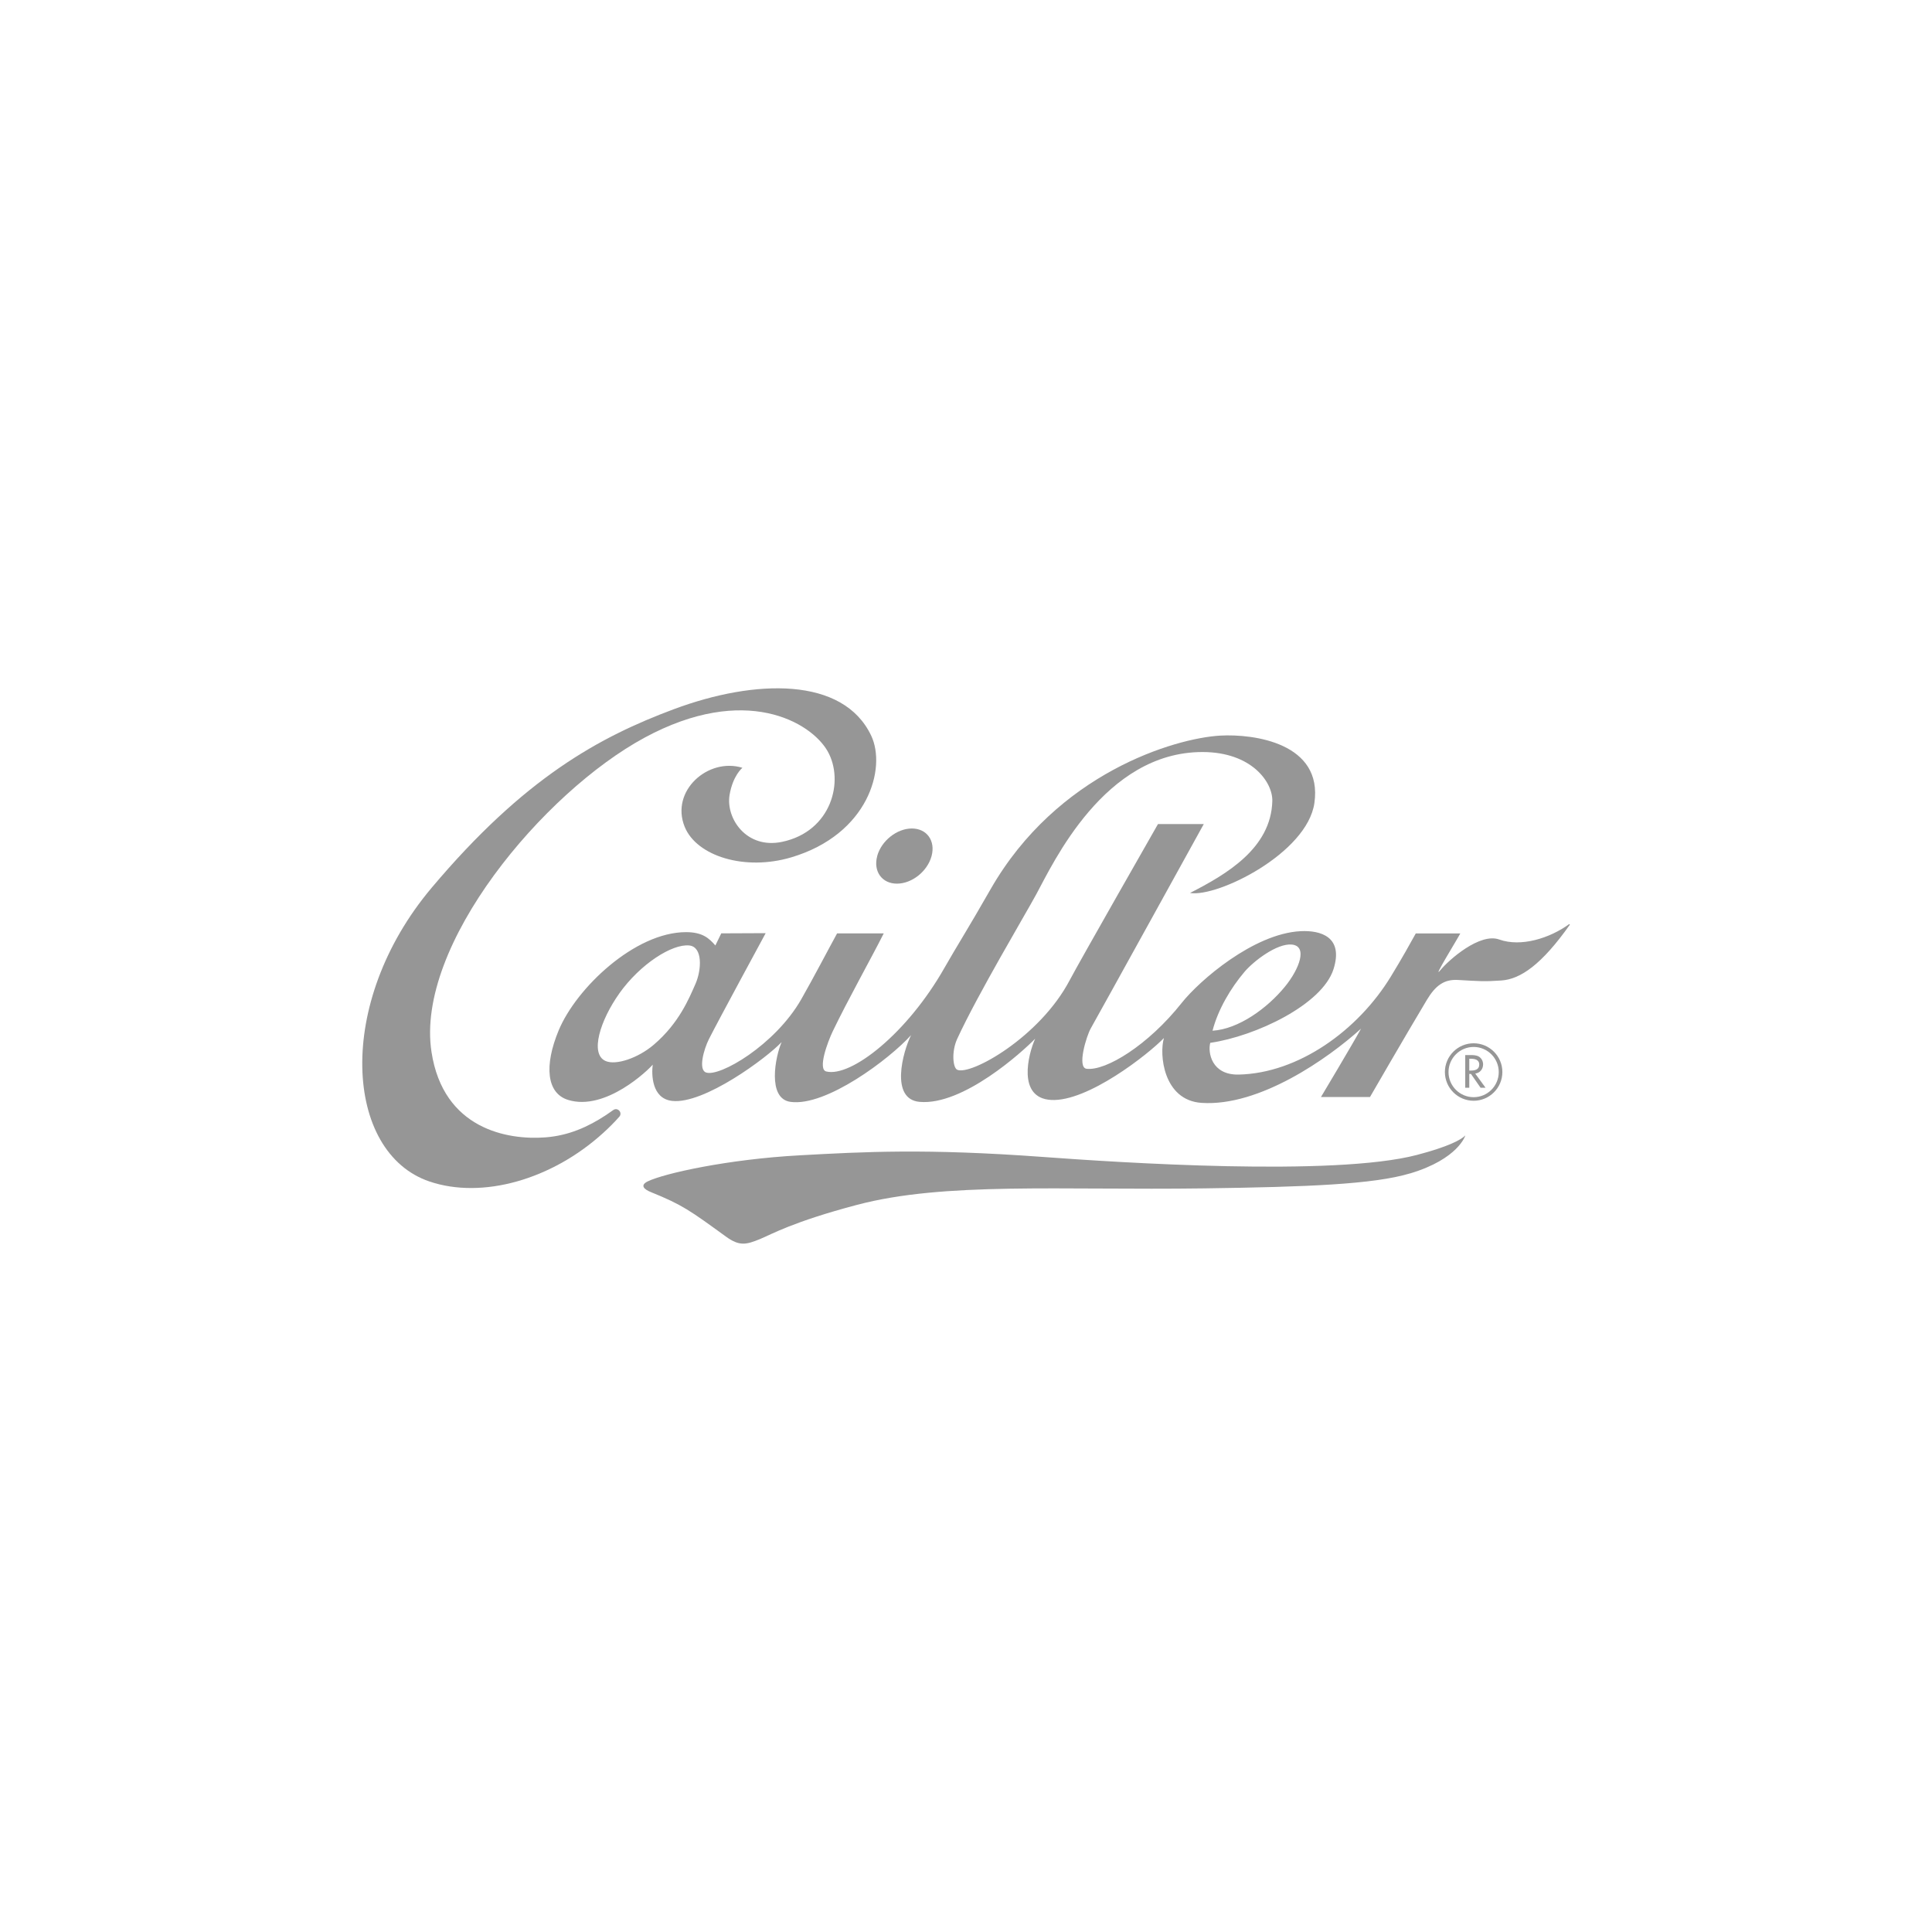 <?xml version="1.0" encoding="UTF-8"?><svg id="Layer_1" xmlns="http://www.w3.org/2000/svg" viewBox="0 0 400 400"><defs><style>.cls-1{fill:#969696;}</style></defs><g id="logo_embossed"><path class="cls-1" d="m291.97,242.93c-7.59,2.28-21.25,2.81-42.66,3.11-29.87.41-53.79-1.37-71.9,3.42-13.35,3.53-17.69,6.1-20.05,7.07-2.89,1.19-4.29,1.51-7.07-.51-7.45-5.41-9.02-6.57-15.51-9.2-1.45-.58-2.33-1.42-.67-2.23,3.43-1.66,16.6-4.59,31.56-5.4,13.2-.72,25.92-1.44,50.22.34,15.78,1.16,60.25,4.09,77.46-.41,6.45-1.69,9.19-3.15,10.03-4.04,0,0-1.4,4.85-11.41,7.86Z"/><path class="cls-1" d="m153.69,158.98s-1.96,1.58-2.64,5.6c-.81,4.85,3.49,11.28,10.9,9.71,10.22-2.16,12.92-12.65,9.37-18.81-3.45-5.98-17.05-14.01-37.86-2.76-20.92,11.3-47.53,42.97-44.12,65.09,2.45,15.96,15.74,18.27,23.59,17.67,4.83-.37,8.84-2.19,12.48-4.58.53-.35,1.04-.7,1.55-1.07.92-.66,2.01.55,1.25,1.39-1.05,1.18-2.16,2.29-3.31,3.33-10.7,9.73-25.09,13.75-35.97,10.07-17.58-5.94-19.69-36.93.44-60.82,19.2-22.79,34.7-31.21,50.17-36.98,16.84-6.27,35.07-6.72,40.84,5.51,3.15,6.68-.55,20.4-16.54,25.17-9.66,2.88-19.62-.26-22.08-6.31-3.03-7.45,4.86-14.41,11.94-12.23Z"/><path class="cls-1" d="m158.52,193.21s-9.81,18.08-11.75,21.94c-1.06,2.12-2.23,6.29-.61,6.89,2.77,1.02,14.28-5.64,19.72-15.13,2.54-4.45,5.74-10.59,7.43-13.66h9.66c-2.79,5.52-7.36,13.62-10.55,20.25-1.08,2.25-3.17,7.91-1.34,8.34,5.18,1.23,16.77-7.92,24.45-21.44,2.43-4.28,4.94-8.2,9.55-16.28,13.78-24.09,38.2-31.29,47.56-31.82,6.96-.39,21.28,1.55,19.49,13.97-1.5,10.38-20.05,19.56-25.75,18.61,7.46-3.82,16.79-9.22,17.04-19.04.1-3.87-4.26-10.14-14.47-10.14-20.31,0-30.92,23.05-34.4,29.45-2.32,4.28-12.12,20.7-16.37,29.93-1.22,2.66-.89,6,0,6.4,2.75,1.25,17.08-6.7,23.3-18.56,2.07-3.94,18.27-32.31,18.27-32.31h9.48s-21.5,38.96-23.4,42.31c-.89,1.56-2.9,8.12-.86,8.36,3.99.47,12.75-4.88,19.69-13.64,3.66-4.62,14.9-14.36,24.62-14.85,4.13-.21,8.93,1.15,6.81,7.86-2.33,7.35-16.13,13.89-25.52,15.26-.53,1.95.24,6.69,5.9,6.57,12.32-.28,24.67-9.1,31.51-20.33,2.38-3.9,3.94-6.73,5.14-8.89h9.22c-.57,1.11-5.97,9.85-4.14,7.62,1.83-2.23,8.21-7.8,12.19-6.37,4.5,1.62,10.47-.26,14.47-3.17.04-.03.19.07.16.11-5.83,8.25-10.21,11.28-14.19,11.55-3.6.25-4.6.14-8.99-.11-2.81-.16-4.62,1.11-6.43,4.14-4.54,7.57-11.77,20.1-11.77,20.1h-10.15s6.54-10.94,8.3-14.16c-6.91,6.25-21.06,16.16-33.01,15.37-7.96-.53-8.8-10.1-7.8-13.43-3.2,3.33-15.82,13.28-23.39,12.82-7.01-.42-4.74-9.41-3.27-12.68-2.62,2.7-14.93,13.88-23.92,13.08-6.18-.54-3.48-10.39-1.77-13.82-4.42,4.91-17.59,14.85-24.97,13.82-4.88-.68-3.13-9.44-1.83-12.38-3.03,3.23-16.07,12.93-22.68,12.18-4.25-.48-4.27-5.55-4.01-7.51-.81,1.01-9.76,9.72-17.54,7.3-4.42-1.38-4.98-7.06-1.93-14.4,3.66-8.79,15.81-20.33,26.36-20.33,3.43,0,4.78,1.27,6.08,2.76l1.22-2.51,9.21-.04Zm-30.29,12.46c-3.97,5.58-6.15,12.52-2.87,13.99,2.16.97,6.78-.62,9.97-3.34,5.26-4.47,7.34-9.62,8.67-12.64,1.27-2.91,1.51-7.64-1.29-7.93-3.56-.37-10.15,3.84-14.48,9.91Zm129.44-4.47c-2.87,3.38-5.49,7.8-6.63,12.2,5.37-.33,11.32-4.63,15-9.13,3.04-3.73,4.73-8.4,1.41-8.71-3.09-.28-7.9,3.43-9.78,5.64Z"/><path class="cls-1" d="m181.61,177.24c.86-3.15,4.07-5.71,7.18-5.71,3.11,0,4.93,2.56,4.08,5.71-.85,3.16-4.06,5.71-7.17,5.71s-4.94-2.56-4.08-5.71Z"/></g><g><path class="cls-1" d="m305.1,227.9c-3.28,0-5.95-2.67-5.95-5.95s2.67-5.95,5.95-5.95c3.28,0,5.95,2.67,5.95,5.95s-2.67,5.95-5.95,5.95Zm0-11.14c-2.87,0-5.2,2.33-5.2,5.2,0,2.87,2.33,5.2,5.2,5.2,2.87,0,5.2-2.33,5.2-5.2s-2.33-5.2-5.2-5.2Z"/><path class="cls-1" d="m307.56,225.21h-1.02l-1.99-2.86h-.35v2.86h-.84v-6.77h1.02c.6,0,1.25,0,1.79.31.57.33.89.97.89,1.62,0,.97-.65,1.78-1.63,1.9l2.14,2.94Zm-3.37-3.56h.27c.86,0,1.8-.16,1.8-1.24s-1.01-1.21-1.84-1.21h-.22v2.45Z"/></g></svg>